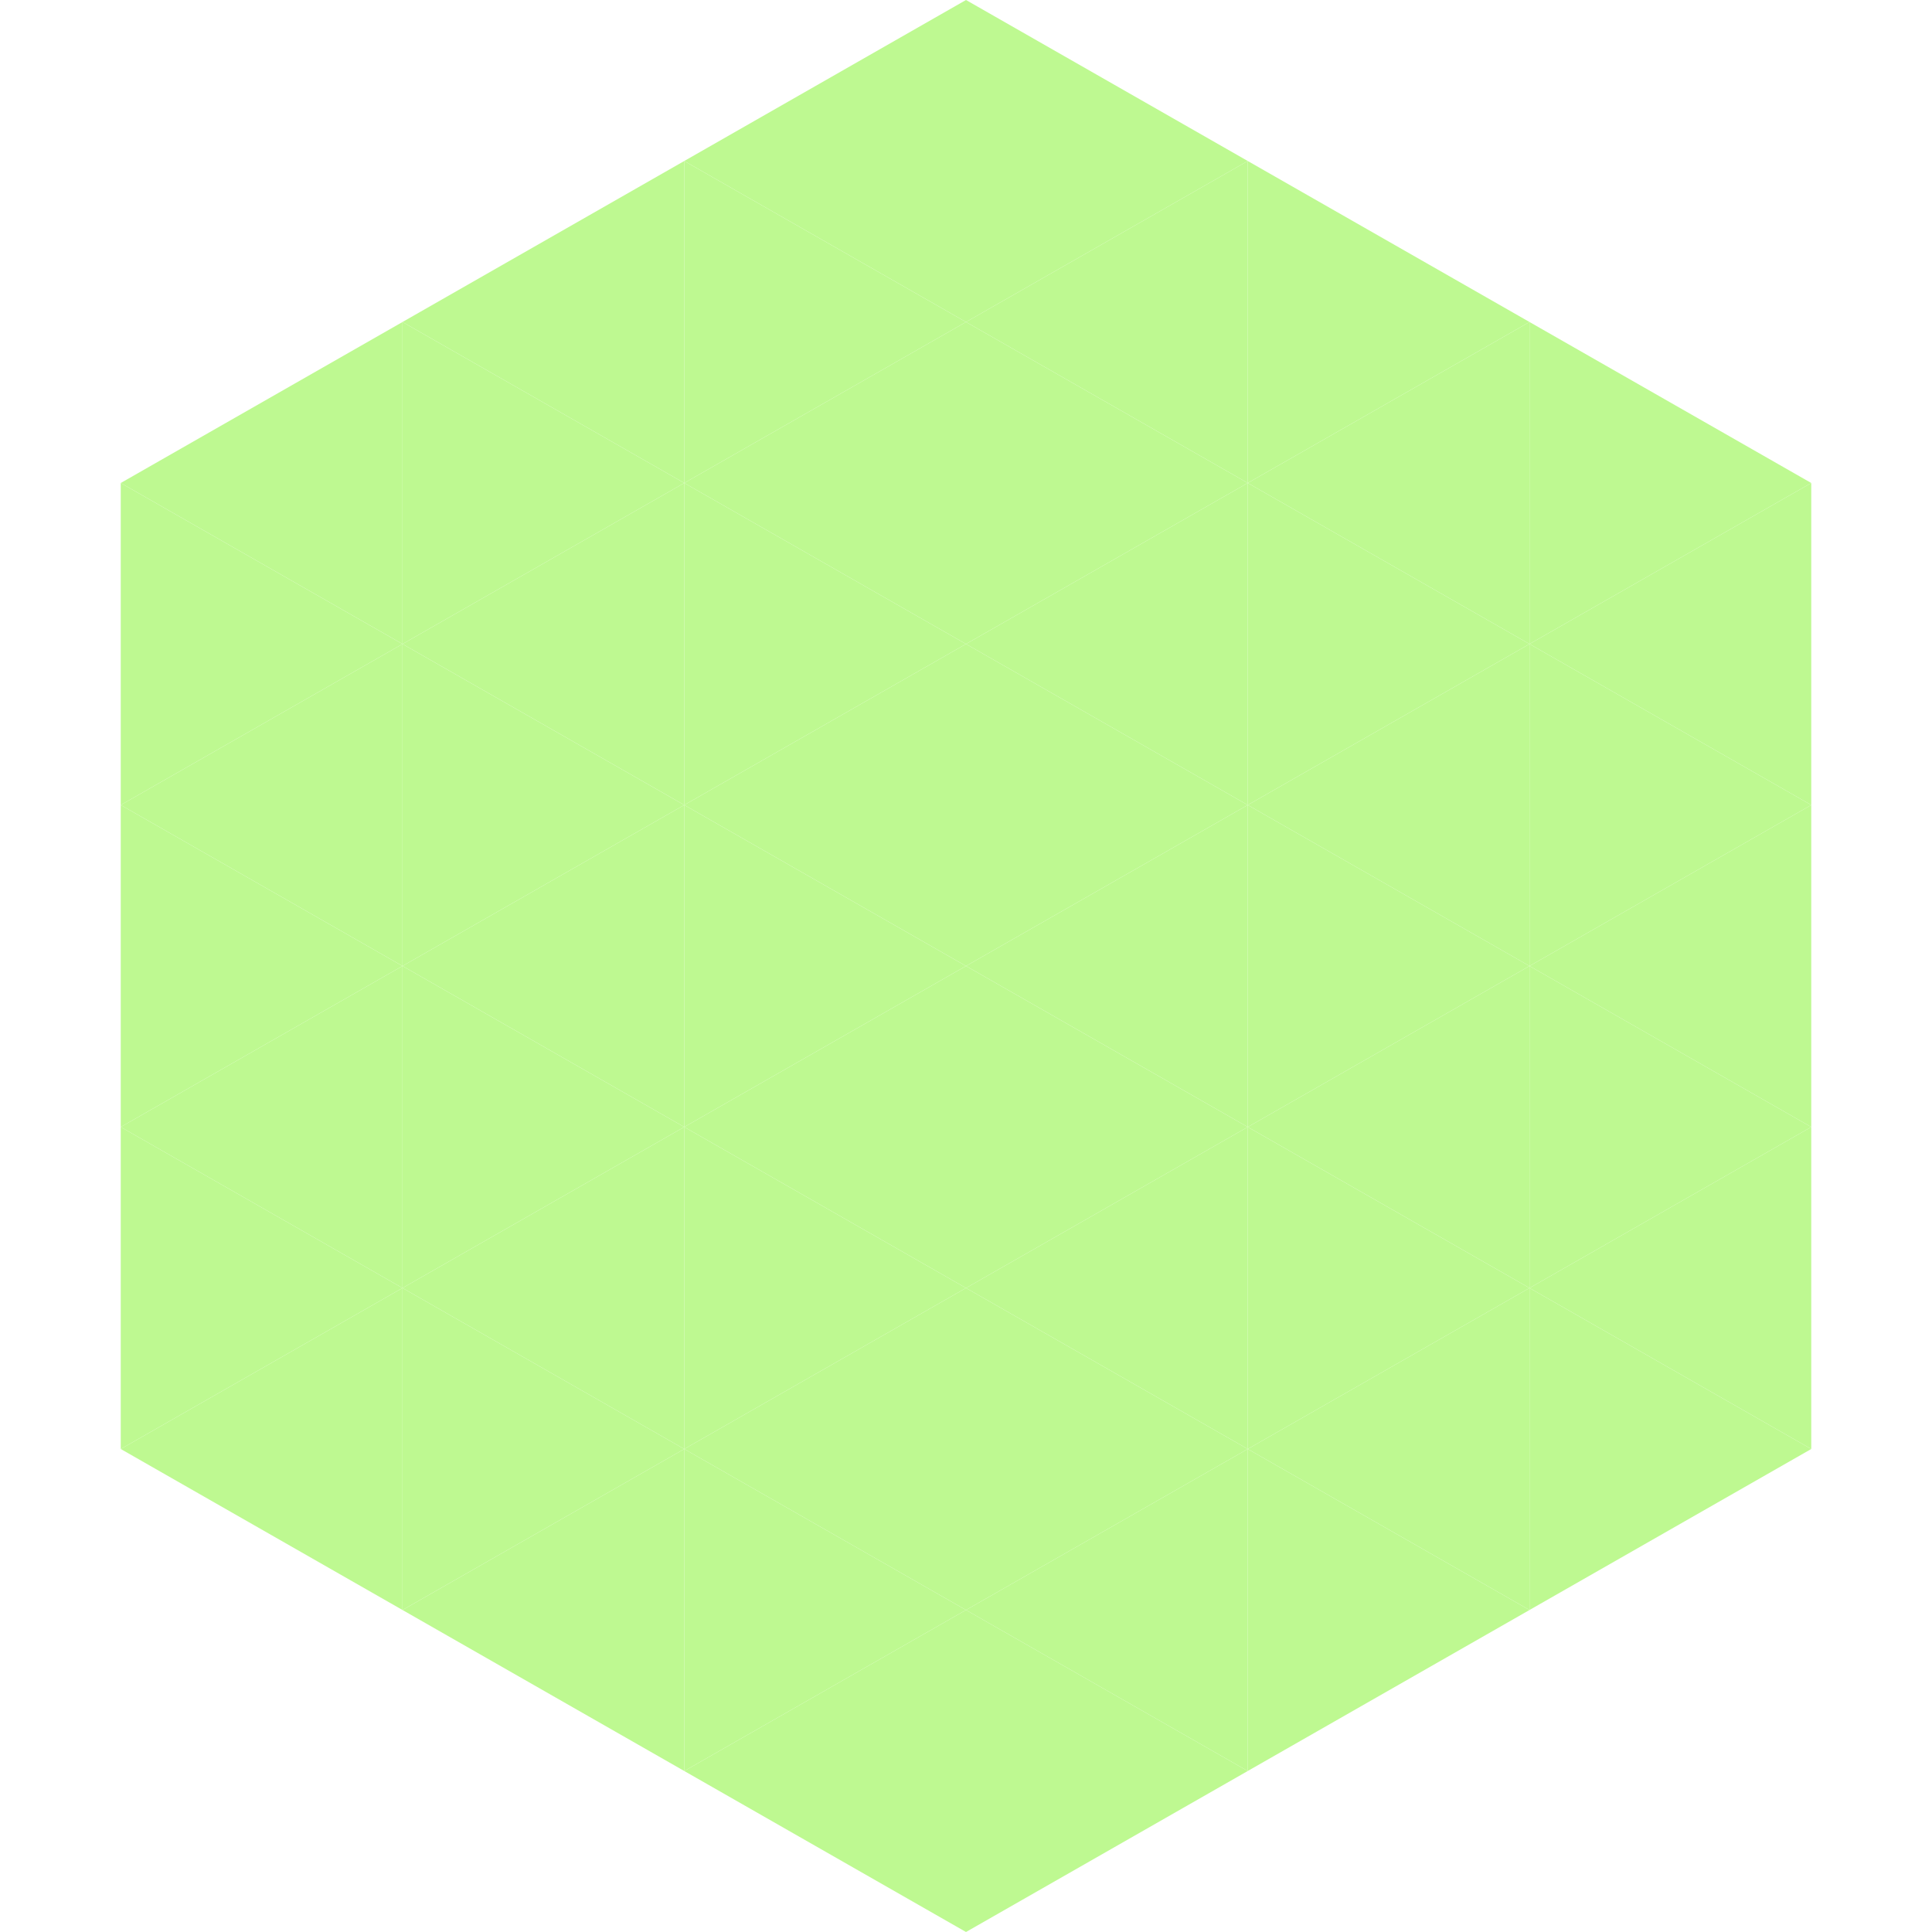 <?xml version="1.0"?>
<!-- Generated by SVGo -->
<svg width="240" height="240"
     xmlns="http://www.w3.org/2000/svg"
     xmlns:xlink="http://www.w3.org/1999/xlink">
<polygon points="50,40 15,60 50,80" style="fill:rgb(190,249,145)" />
<polygon points="190,40 225,60 190,80" style="fill:rgb(190,249,145)" />
<polygon points="15,60 50,80 15,100" style="fill:rgb(190,249,145)" />
<polygon points="225,60 190,80 225,100" style="fill:rgb(190,249,145)" />
<polygon points="50,80 15,100 50,120" style="fill:rgb(190,249,145)" />
<polygon points="190,80 225,100 190,120" style="fill:rgb(190,249,145)" />
<polygon points="15,100 50,120 15,140" style="fill:rgb(190,249,145)" />
<polygon points="225,100 190,120 225,140" style="fill:rgb(190,249,145)" />
<polygon points="50,120 15,140 50,160" style="fill:rgb(190,249,145)" />
<polygon points="190,120 225,140 190,160" style="fill:rgb(190,249,145)" />
<polygon points="15,140 50,160 15,180" style="fill:rgb(190,249,145)" />
<polygon points="225,140 190,160 225,180" style="fill:rgb(190,249,145)" />
<polygon points="50,160 15,180 50,200" style="fill:rgb(190,249,145)" />
<polygon points="190,160 225,180 190,200" style="fill:rgb(190,249,145)" />
<polygon points="15,180 50,200 15,220" style="fill:rgb(255,255,255); fill-opacity:0" />
<polygon points="225,180 190,200 225,220" style="fill:rgb(255,255,255); fill-opacity:0" />
<polygon points="50,0 85,20 50,40" style="fill:rgb(255,255,255); fill-opacity:0" />
<polygon points="190,0 155,20 190,40" style="fill:rgb(255,255,255); fill-opacity:0" />
<polygon points="85,20 50,40 85,60" style="fill:rgb(190,249,145)" />
<polygon points="155,20 190,40 155,60" style="fill:rgb(190,249,145)" />
<polygon points="50,40 85,60 50,80" style="fill:rgb(190,249,145)" />
<polygon points="190,40 155,60 190,80" style="fill:rgb(190,249,145)" />
<polygon points="85,60 50,80 85,100" style="fill:rgb(190,249,145)" />
<polygon points="155,60 190,80 155,100" style="fill:rgb(190,249,145)" />
<polygon points="50,80 85,100 50,120" style="fill:rgb(190,249,145)" />
<polygon points="190,80 155,100 190,120" style="fill:rgb(190,249,145)" />
<polygon points="85,100 50,120 85,140" style="fill:rgb(190,249,145)" />
<polygon points="155,100 190,120 155,140" style="fill:rgb(190,249,145)" />
<polygon points="50,120 85,140 50,160" style="fill:rgb(190,249,145)" />
<polygon points="190,120 155,140 190,160" style="fill:rgb(190,249,145)" />
<polygon points="85,140 50,160 85,180" style="fill:rgb(190,249,145)" />
<polygon points="155,140 190,160 155,180" style="fill:rgb(190,249,145)" />
<polygon points="50,160 85,180 50,200" style="fill:rgb(190,249,145)" />
<polygon points="190,160 155,180 190,200" style="fill:rgb(190,249,145)" />
<polygon points="85,180 50,200 85,220" style="fill:rgb(190,249,145)" />
<polygon points="155,180 190,200 155,220" style="fill:rgb(190,249,145)" />
<polygon points="120,0 85,20 120,40" style="fill:rgb(190,249,145)" />
<polygon points="120,0 155,20 120,40" style="fill:rgb(190,249,145)" />
<polygon points="85,20 120,40 85,60" style="fill:rgb(190,249,145)" />
<polygon points="155,20 120,40 155,60" style="fill:rgb(190,249,145)" />
<polygon points="120,40 85,60 120,80" style="fill:rgb(190,249,145)" />
<polygon points="120,40 155,60 120,80" style="fill:rgb(190,249,145)" />
<polygon points="85,60 120,80 85,100" style="fill:rgb(190,249,145)" />
<polygon points="155,60 120,80 155,100" style="fill:rgb(190,249,145)" />
<polygon points="120,80 85,100 120,120" style="fill:rgb(190,249,145)" />
<polygon points="120,80 155,100 120,120" style="fill:rgb(190,249,145)" />
<polygon points="85,100 120,120 85,140" style="fill:rgb(190,249,145)" />
<polygon points="155,100 120,120 155,140" style="fill:rgb(190,249,145)" />
<polygon points="120,120 85,140 120,160" style="fill:rgb(190,249,145)" />
<polygon points="120,120 155,140 120,160" style="fill:rgb(190,249,145)" />
<polygon points="85,140 120,160 85,180" style="fill:rgb(190,249,145)" />
<polygon points="155,140 120,160 155,180" style="fill:rgb(190,249,145)" />
<polygon points="120,160 85,180 120,200" style="fill:rgb(190,249,145)" />
<polygon points="120,160 155,180 120,200" style="fill:rgb(190,249,145)" />
<polygon points="85,180 120,200 85,220" style="fill:rgb(190,249,145)" />
<polygon points="155,180 120,200 155,220" style="fill:rgb(190,249,145)" />
<polygon points="120,200 85,220 120,240" style="fill:rgb(190,249,145)" />
<polygon points="120,200 155,220 120,240" style="fill:rgb(190,249,145)" />
<polygon points="85,220 120,240 85,260" style="fill:rgb(255,255,255); fill-opacity:0" />
<polygon points="155,220 120,240 155,260" style="fill:rgb(255,255,255); fill-opacity:0" />
</svg>

